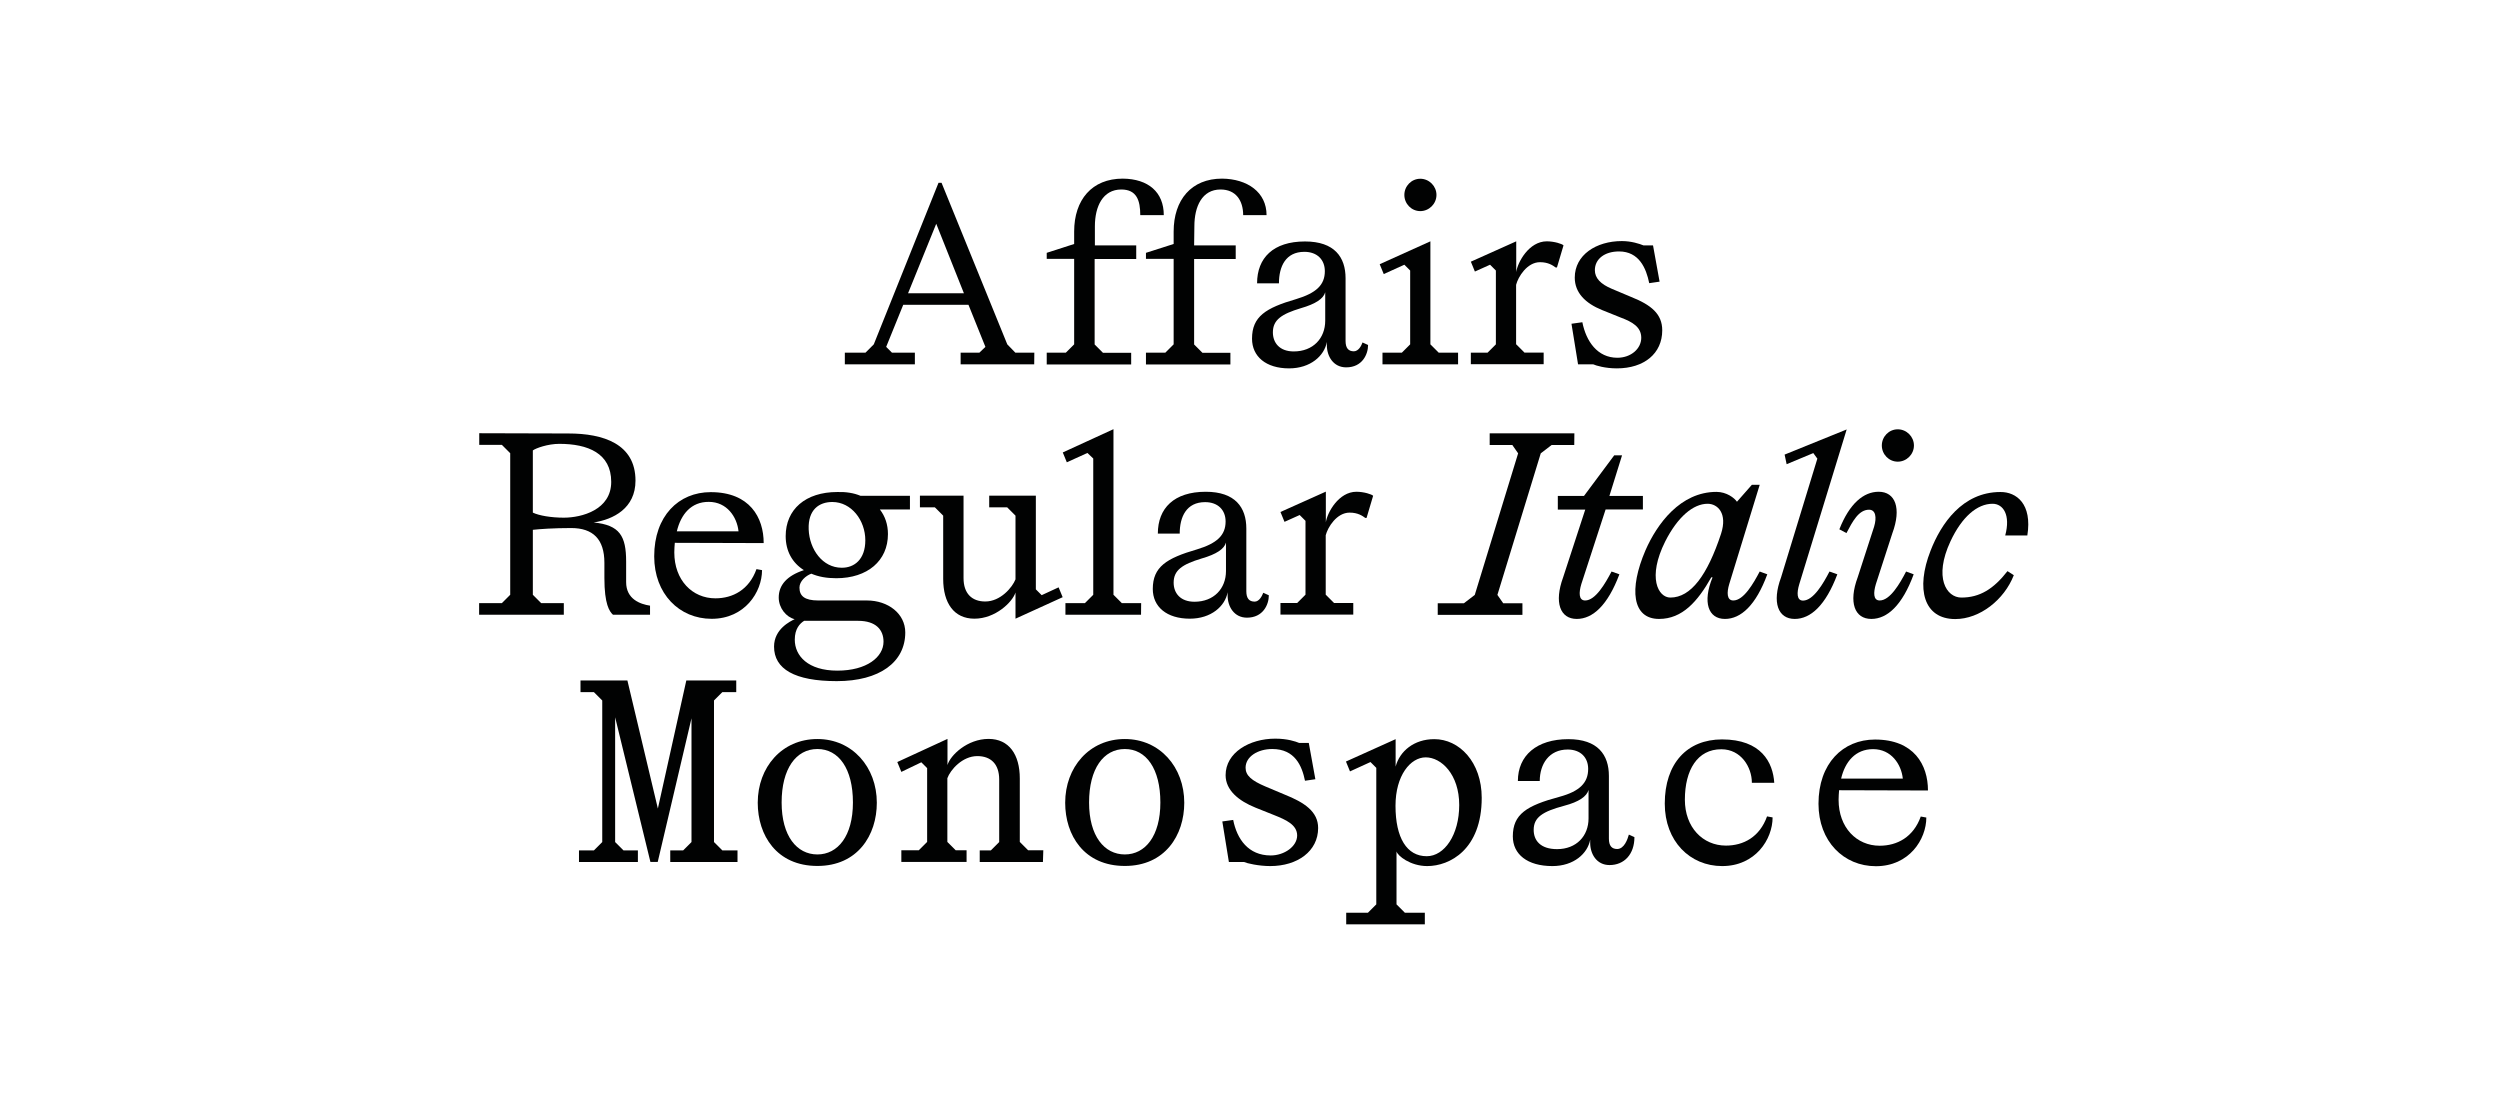 <?xml version="1.0" encoding="utf-8"?>
<!-- Generator: Adobe Illustrator 27.1.0, SVG Export Plug-In . SVG Version: 6.00 Build 0)  -->
<svg version="1.1" id="a" xmlns="http://www.w3.org/2000/svg" xmlns:xlink="http://www.w3.org/1999/xlink" x="0px" y="0px"
	 viewBox="0 0 1977.6 868.6" style="enable-background:new 0 0 1977.6 868.6;" xml:space="preserve">
<style type="text/css">
	.st0{fill:#010202;}
</style>
<g>
	<path class="st0" d="M818.1,288.2h-58.2V279h14.8l4.8-4.6l-13.4-33.3h-51.6l-13.5,33.3l4.6,4.6h18.1v9.2h-55.4V279h16.3l6.6-6.6
		l51.2-127.8h2.4l52,127.8l6.4,6.6h15L818.1,288.2L818.1,288.2z M762.5,232l-21.9-55l-22.3,55H762.5z"/>
	<path class="st0" d="M920.6,170.2H902c0-11.6-2.8-20.3-15-20.3c-14.6,0-20.9,13.4-20.9,29.1v15.1h32.7v10.8h-32.9v67.6l6.6,6.6
		h22.3v9.2H828V279h15.1l6.6-6.6v-67.6H828v-4.8l21.7-7v-9.8c0-25.1,14-41.9,38.5-41.9C908.4,141.5,920.6,152,920.6,170.2z
		 M1001.9,170.2h-18.5c0-11.6-5.8-20.3-17.9-20.3c-14.6,0-20.7,13.4-20.7,29.1l-0.2,15.1h32.9v10.8h-32.9v67.6l6.6,6.6h22.1v9.2
		h-66.8V279h15.3l6.6-6.6v-67.6h-21.9v-4.8l21.9-7v-9.8c0-25.1,14-41.9,38.3-41.9C986.7,141.5,1001.9,152,1001.9,170.2z"/>
	<path class="st0" d="M1077.8,270.9l4.4,2c0,7.4-4.6,17.7-17.3,17.7c-10.2,0-15.3-8.8-15.3-17.5v-2.6c-2,11-13,20.9-29.9,20.9
		c-18.3,0-29.3-9.4-29.3-23.5c0-17.5,10.8-24.3,34.9-31.3c15.9-4.8,22.7-11.2,22.7-22.1c0-9-6-15.3-16.2-15.3
		c-14.8,0-20.1,11.6-20.1,24.9h-17.3c0-20.1,12.8-33.1,37.9-33.1c23.3,0,32.1,12.4,32.1,29.1v49.6c0,5.6,2.2,8.2,6.6,8.2
		C1074.7,277.8,1076.9,273.5,1077.8,270.9z M1048.3,231.2c-1.4,5-7.4,9.2-19.3,12.6c-15.2,4.6-22.1,9.2-22.1,19.1
		c0,8.2,5.2,15.1,16.5,15.1c15.3,0,24.9-10.4,24.9-24.3L1048.3,231.2L1048.3,231.2L1048.3,231.2z"/>
	<path class="st0" d="M1153.4,288.2h-59.8V279h15.3l6.6-6.6V214l-4.6-4.6l-16.3,7.4l-3.2-7.8l40.1-18.1v81.5l6.6,6.6h15.3V288.2
		L1153.4,288.2z M1110.9,154.2c0-7,5.6-12.8,12.6-12.8s12.8,5.8,12.8,12.8s-5.8,12.8-12.8,12.8
		C1116.5,167,1110.9,161.2,1110.9,154.2z"/>
	<path class="st0" d="M1223.6,190.9c5.8,0,12.2,2,13.2,3.2l-5.2,17.5h-1c-2.2-1.6-5.8-4.2-12.4-4.2c-10.2,0-17.3,11.6-18.9,17.9v47
		l6.6,6.6h15.2v9.2h-57.6V279h13.2l6.6-6.6V214l-4.6-4.6l-12,5.4l-3.2-7.8l35.9-16.1v24.3C1200.5,207.5,1209.4,190.9,1223.6,190.9z"
		/>
	<path class="st0" d="M1314.9,261.3c0,18.4-14.4,30.1-35.9,30.1c-9.2,0-16.5-2.2-18.7-3.2h-12l-5.2-32.1l8.6-1.2
		c3,15.2,12,28.1,27.7,28.1c10.8,0,18.9-7.2,18.9-15.8c0-8.6-7.2-12.6-16-15.9l-14.9-6c-13.4-5.4-21.7-13.8-21.7-25.7
		c0-17.9,16.9-28.9,37.3-28.9c7.6,0,14,2.2,17,3.4h7.6l5.2,28.7l-8.2,1.2c-2.4-11.8-8-25.1-23.9-25.1c-11.4,0-19.1,6-19.1,14.8
		c0,6.2,4.4,11,13.5,14.8l15.2,6.4C1306.1,241.2,1314.9,248.3,1314.9,261.3z"/>
</g>
<g>
	<path class="st0" d="M514.2,479.1v7.2h-29.3c-2.8-2.6-6.8-8.2-6.8-29.1v-12c0-18.7-9-27.5-26.3-27.5c-13.8,0-24.9,0.8-30.3,1.4
		v51.4l6.6,6.6H446v9.2h-67v-9.2H397l6.6-6.6v-112l-6.6-6.6h-17.9v-9.2l70.6,0.2c27.5,0,53,8.2,53,37.3c0,21.9-17.5,30.7-33.1,33.1
		c20.7,2,25.7,10.8,25.7,30.9v16.3C495.3,473.9,506.3,477.9,514.2,479.1z M483.5,381.2c0-22.7-18.5-30.1-41.1-30.1
		c-9,0-18.5,3.4-20.9,5.2v49.2c5,2.4,14.6,4,24.5,4C460.2,409.5,483.5,403.3,483.5,381.2z"/>
	<path class="st0" d="M533.8,429.4c-0.2,2.4-0.4,5-0.4,7.6c0,21.9,14.2,36.3,32.5,36.3c13.8,0,26.7-6.8,32.5-23.1l4.4,0.8
		c0,17.3-13.6,38.5-39.9,38.5c-25.5,0-45.4-19.7-45.4-49.4c0-31.9,19.3-50.8,44.7-50.8c30.9,0,41.9,20.1,41.9,40.3L533.8,429.4
		L533.8,429.4z M535.4,420.3h48.8c-1.2-11.4-9.2-23.3-23.5-23.3C546.7,396.9,538.6,406.9,535.4,420.3z"/>
	<path class="st0" d="M680.7,392.2h39.1v10.8H696c4.2,5.4,6.4,12,6.4,19.5c0,21.1-16.2,34.9-40.9,34.9c-7.6,0-14.2-1.2-19.7-3.6
		c-4.4,1.6-9.4,6-9.4,11c0,6.6,4,10.2,14.9,10.2h38.5c16.7,0,30.3,10.4,30.3,25.3c0,23.5-20.3,38.5-54.2,38.5
		c-33.3,0-49.6-9.6-49.6-27.3c0-14,13-20.1,16.3-21.7c-6.6-1.6-12.6-8.8-12.6-17.1c0-10,6.6-17.3,19.9-21.7
		c-9.2-5.8-14.4-15.1-14.4-26.9c0-21.1,15.6-34.9,40.9-34.9C669.3,389,675.5,390,680.7,392.2z M628.7,506
		c0,12.8,10.4,24.5,33.7,24.5s36.5-10.8,36.5-22.9c0-9.4-6-16.5-20.1-16.5h-42.7C632.7,493.2,628.7,497.4,628.7,506z M684.5,427.4
		c0-15.8-11-30.3-26.1-30.3c-10.4,0-19.3,6-18.7,21.7c0.6,15.8,11,30.3,26.1,30.3C675.9,449.2,684.5,442.4,684.5,427.4z"/>
	<path class="st0" d="M803.3,489.4v-20.7c-2.4,7.6-15.9,20.7-32.5,20.7c-16.2,0-24.7-12.4-24.7-31.5v-50l-6.6-6.6h-11.8v-9.2h34.5
		v65.2c0,12.2,6.6,18.5,17.2,18.5c12,0,21.3-11,23.9-17.5v-50.4l-6.6-6.6h-14.2v-9.2h36.9v74.1l4.6,4.6l13.4-6.2l3.2,7.8
		L803.3,489.4z"/>
	<path class="st0" d="M902.6,486.3h-59.8v-9.2h15.4l6.6-6.6V362.7l-4.6-4.4l-16.3,7.4l-3.2-7.8l40.1-18.4v131l6.6,6.6h15.3
		L902.6,486.3L902.6,486.3L902.6,486.3z"/>
	<path class="st0" d="M999.3,468.9l4.4,2c0,7.4-4.6,17.7-17.3,17.7c-10.2,0-15.3-8.8-15.3-17.5v-2.6c-2,11-13,20.9-29.9,20.9
		c-18.3,0-29.3-9.4-29.3-23.5c0-17.5,10.8-24.3,34.9-31.3c15.9-4.8,22.7-11.2,22.7-22.1c0-9-6-15.3-16.2-15.3
		c-14.8,0-20.1,11.6-20.1,24.9h-17.3c0-20.1,12.8-33.1,37.9-33.1c23.3,0,32.1,12.4,32.1,29.1v49.6c0,5.6,2.2,8.2,6.6,8.2
		C996.1,475.9,998.3,471.5,999.3,468.9z M969.8,429.2c-1.4,5-7.4,9.2-19.3,12.6c-15.2,4.6-22.1,9.2-22.1,19.1
		c0,8.2,5.2,15.1,16.5,15.1c15.3,0,24.9-10.4,24.9-24.3L969.8,429.2L969.8,429.2z"/>
	<path class="st0" d="M1073,389c5.8,0,12.2,2,13.2,3.2l-5.2,17.5h-1c-2.2-1.6-5.8-4.2-12.4-4.2c-10.2,0-17.3,11.6-18.9,17.9v47
		l6.6,6.6h15.2v9.2h-57.6v-9.2h13.2l6.6-6.6v-58.4l-4.6-4.6l-12,5.4l-3.2-7.8l35.9-16.1v24.3C1049.9,405.5,1058.9,389,1073,389z"/>
	<path class="st0" d="M1245.3,352h-17.9l-8.6,6.6l-34.3,112l4.6,6.6h15.2v9.2h-67v-9.2h20.7l8.6-6.6l34.3-112l-4.6-6.6h-17.9v-9.2
		h67L1245.3,352L1245.3,352z"/>
	<path class="st0" d="M1250.9,462c-2,6.6-2.2,13,3,13c8.2,0,15.9-13.4,20.9-22.9l6.2,2.2c-9.2,24.5-21.1,35.3-33.7,35.3
		c-13.2,0-18.1-13-10.8-32.9l17.5-53.6h-21.7v-10.8h20.7l23.9-32.1h6.2l-10,32.1h26.5V403h-29.5L1250.9,462z"/>
	<path class="st0" d="M1392,452.1l6,2.2c-9,24.5-20.9,35.3-33.5,35.3c-13.2,0-17.9-13.2-9.8-32.9h-1c-10.8,19.1-22.9,32.9-41.3,32.9
		c-21.3,0-23.9-23.7-10.8-54.2c9.2-21.1,27.7-46.3,56.2-46.3c8,0,14.2,4.8,16.2,7.8l11.8-13.4h6.2l-24.1,78.5c-2,6.6-2,13,3.2,13
		C1379.3,475,1387,461.6,1392,452.1z M1350.8,398.5c-11.4,0-23.7,10.4-33.5,29.7c-14.4,28.7-5.6,44.5,4,44.5
		c16.3,0,29.3-17.7,40.1-50.4C1366.7,406,1358.7,398.5,1350.8,398.5z"/>
	<path class="st0" d="M1447.2,452.1l6.2,2.2c-9.2,24.5-21.1,35.3-33.7,35.3c-13.2,0-18.2-13-10.8-32.9l28.7-93.9l-3.2-4.4l-21.1,8.8
		l-1.6-7.6l49.1-19.9l-37.5,122.4c-2,6.6-2.2,13,3,13C1434.5,475,1442.3,461.6,1447.2,452.1z"/>
	<path class="st0" d="M1507.8,452.1l6,2.2c-9,24.5-20.9,35.3-33.5,35.3c-13.2,0-18.2-13-10.8-32.9l13-40.1c2.2-7.4,1.2-13.4-4-13.4
		c-8.2,0-13,9.2-17.9,18.5l-5.6-3c8-20.3,19.1-29.7,31.1-29.7c13.2,0,18.2,13,10.8,32.9l-13,40.1c-2,6.6-2.2,13,3,13
		C1495.1,475,1502.9,461.6,1507.8,452.1z M1514,352.4c0,7-5.8,12.8-12.8,12.8c-7,0-12.6-5.8-12.6-12.8s5.6-12.8,12.6-12.8
		C1508.2,339.6,1514,345.4,1514,352.4z"/>
	<path class="st0" d="M1603.7,423.6h-17.5c4.4-16.3-1.6-25.1-10-25.1c-12.2,0-24.3,10.4-33.3,29.7c-13.4,28.7-3.2,44.5,8.6,44.5
		c14.6,0,25.5-6.8,36.5-20.9l5,3.2c-7.6,19.5-26.9,34.7-46.3,34.7c-24.9,0-31.5-23.7-19.5-54.2c8.2-21.1,25.1-46.3,55.2-46.3
		C1595,389.1,1607.7,398.5,1603.7,423.6z"/>
</g>
<g>
	<path class="st0" d="M571.4,672.7h12v9.2h-53.2v-9.2h10.2l6.6-6.6v-97.9l-26.7,113.6h-5.8l-27.9-114.4v98.7l6.6,6.6h11.4v9.2H458
		v-9.2h11.8l6.6-6.6V554.1l-6.6-6.6h-10.6v-9.2h37.1l24.1,101.3l22.5-101.3h39.5v9.2h-11l-6.6,6.6v112L571.4,672.7z"/>
	<path class="st0" d="M693.6,635c0,25.7-15.2,50-47,50c-32.3,0-47.2-24.3-47.2-50c0-28.1,19.1-50.4,47.2-50.4
		C674.3,584.6,693.6,606.9,693.6,635z M674.7,634.8c0-26.7-11.2-42.3-28.1-42.3s-28.3,15.6-28.3,42.3c0,26.5,12,41.1,28.3,41.1
		C662.7,675.9,674.7,661.4,674.7,634.8z"/>
	<path class="st0" d="M825,681.9h-50v-9.2h8.8l6.6-6.6v-49.5c0-12.2-6.6-18.5-17.3-18.5c-11.8,0-21.3,10.8-23.7,17.5v50.4l6.6,6.6
		h8.6v9.2h-51.6v-9.2h13.8l6.6-6.6v-58.4l-4.6-4.6l-15.8,7.6l-3.2-7.8l39.7-18.3v20.7c2.2-7.8,15.8-20.7,32.5-20.7
		c16.2,0,24.7,12.4,24.7,31.3v50.2l6.6,6.6h12L825,681.9L825,681.9L825,681.9z"/>
	<path class="st0" d="M936.8,635c0,25.7-15.2,50-47,50c-32.3,0-47.2-24.3-47.2-50c0-28.1,19.1-50.4,47.2-50.4
		C917.5,584.6,936.8,606.9,936.8,635z M917.9,634.8c0-26.7-11.2-42.3-28.1-42.3s-28.3,15.6-28.3,42.3c0,26.5,12,41.1,28.3,41.1
		C905.9,675.9,917.9,661.4,917.9,634.8z"/>
	<path class="st0" d="M1042.7,655c0,18.3-16.3,30.1-37.9,30.1c-9.2,0-18.5-2.2-20.7-3.2h-12l-5.2-32.1l8.6-1.2
		c3,15.2,12,28.1,29.7,28.1c10.8,0,20.9-7.2,20.9-15.8c0-8.6-9.2-12.5-17.9-16l-15-6c-13.4-5.4-23.7-13.8-23.7-25.7
		c0-17.9,18.9-28.9,39.3-28.9c9.6,0,16,2.2,18.9,3.4h7.6l5.2,28.7l-8.2,1.2c-2.4-11.8-8-25.1-25.9-25.1c-11.4,0-21.1,6-21.1,14.8
		c0,6.2,4.8,10.2,15.6,14.8l15.2,6.4C1031.9,634.8,1042.7,642,1042.7,655z"/>
	<path class="st0" d="M1172.1,631.1c0,40.9-25.3,54-43.1,54c-13.4,0-23.5-8.2-24.3-11.6v41.9l6.6,6.6h15.8v9.2h-62.2v-9.2h17.2
		l6.6-6.6v-108l-4.6-4.6l-16.2,7.4l-3.2-7.8l39.3-17.7v21.7c3.2-12.2,14.6-21.7,30.5-21.7C1154.3,584.6,1172.1,602.8,1172.1,631.1z
		 M1154.3,636.8c0-24.3-14.2-37.7-26.5-37.7c-12,0-23.9,14.2-23.9,38.3c0,25.5,9,39.9,24.7,39.9
		C1142.6,677.3,1154.3,660.4,1154.3,636.8z"/>
	<path class="st0" d="M1288.5,660.2l4.4,2c0,13.5-8,22.1-19.7,22.1c-10.2,0-15.3-8.8-15.3-17.5v-2.6c-2,11-13,20.9-29.9,20.9
		c-19.9,0-31.3-9.4-31.3-23.5c0-17.5,10.8-24.3,36.9-31.3c16.2-4.4,22.7-11.2,22.7-22.1c0-9-6-15.3-16.2-15.3
		c-14.8,0-22.1,11.6-22.1,24.9h-17.3c0-20.1,14.8-33.1,39.9-33.1c23.3,0,32.1,12.4,32.1,29.1v49.6c0,5.6,2.2,8.2,6.6,8.2
		C1284.9,671.5,1287.5,663.8,1288.5,660.2z M1256.6,624.9c-1.4,5-7.4,9.4-19.3,12.5c-17.2,4.6-24.1,9.2-24.1,19.1
		c0,8.2,5.2,15.2,18.5,15.2c15.3,0,24.9-10.4,24.9-24.3L1256.6,624.9L1256.6,624.9z"/>
	<path class="st0" d="M1332.8,632.6c0,21.9,14.2,36.3,32.5,36.3c13.9,0,26.7-6.8,32.5-23.1l4.4,0.8c0,17.3-13.6,38.5-39.9,38.5
		c-25.5,0-45.4-19.7-45.4-49.4c0-31.9,17.7-50.8,45.3-50.8c31.1,0,40.3,18.3,41.3,34.3h-17.7c0-12.4-8.6-26.5-24.1-26.5
		C1342.7,592.6,1332.8,609.1,1332.8,632.6z"/>
	<path class="st0" d="M1454.8,625.1c-0.2,2.4-0.4,5-0.4,7.6c0,21.9,14.2,36.3,32.5,36.3c13.8,0,26.7-6.8,32.5-23.1l4.4,0.8
		c0,17.3-13.6,38.5-39.9,38.5c-25.5,0-45.4-19.7-45.4-49.4c0-31.9,19.3-50.8,44.7-50.8c30.9,0,41.9,20.1,41.9,40.3L1454.8,625.1
		L1454.8,625.1z M1456.4,615.9h48.8c-1.2-11.4-9.2-23.3-23.5-23.3C1467.7,592.6,1459.5,602.6,1456.4,615.9z"/>
</g>
<g id="Laag_2_00000022556235625261946650000013743276322063898543_">
</g>
</svg>
